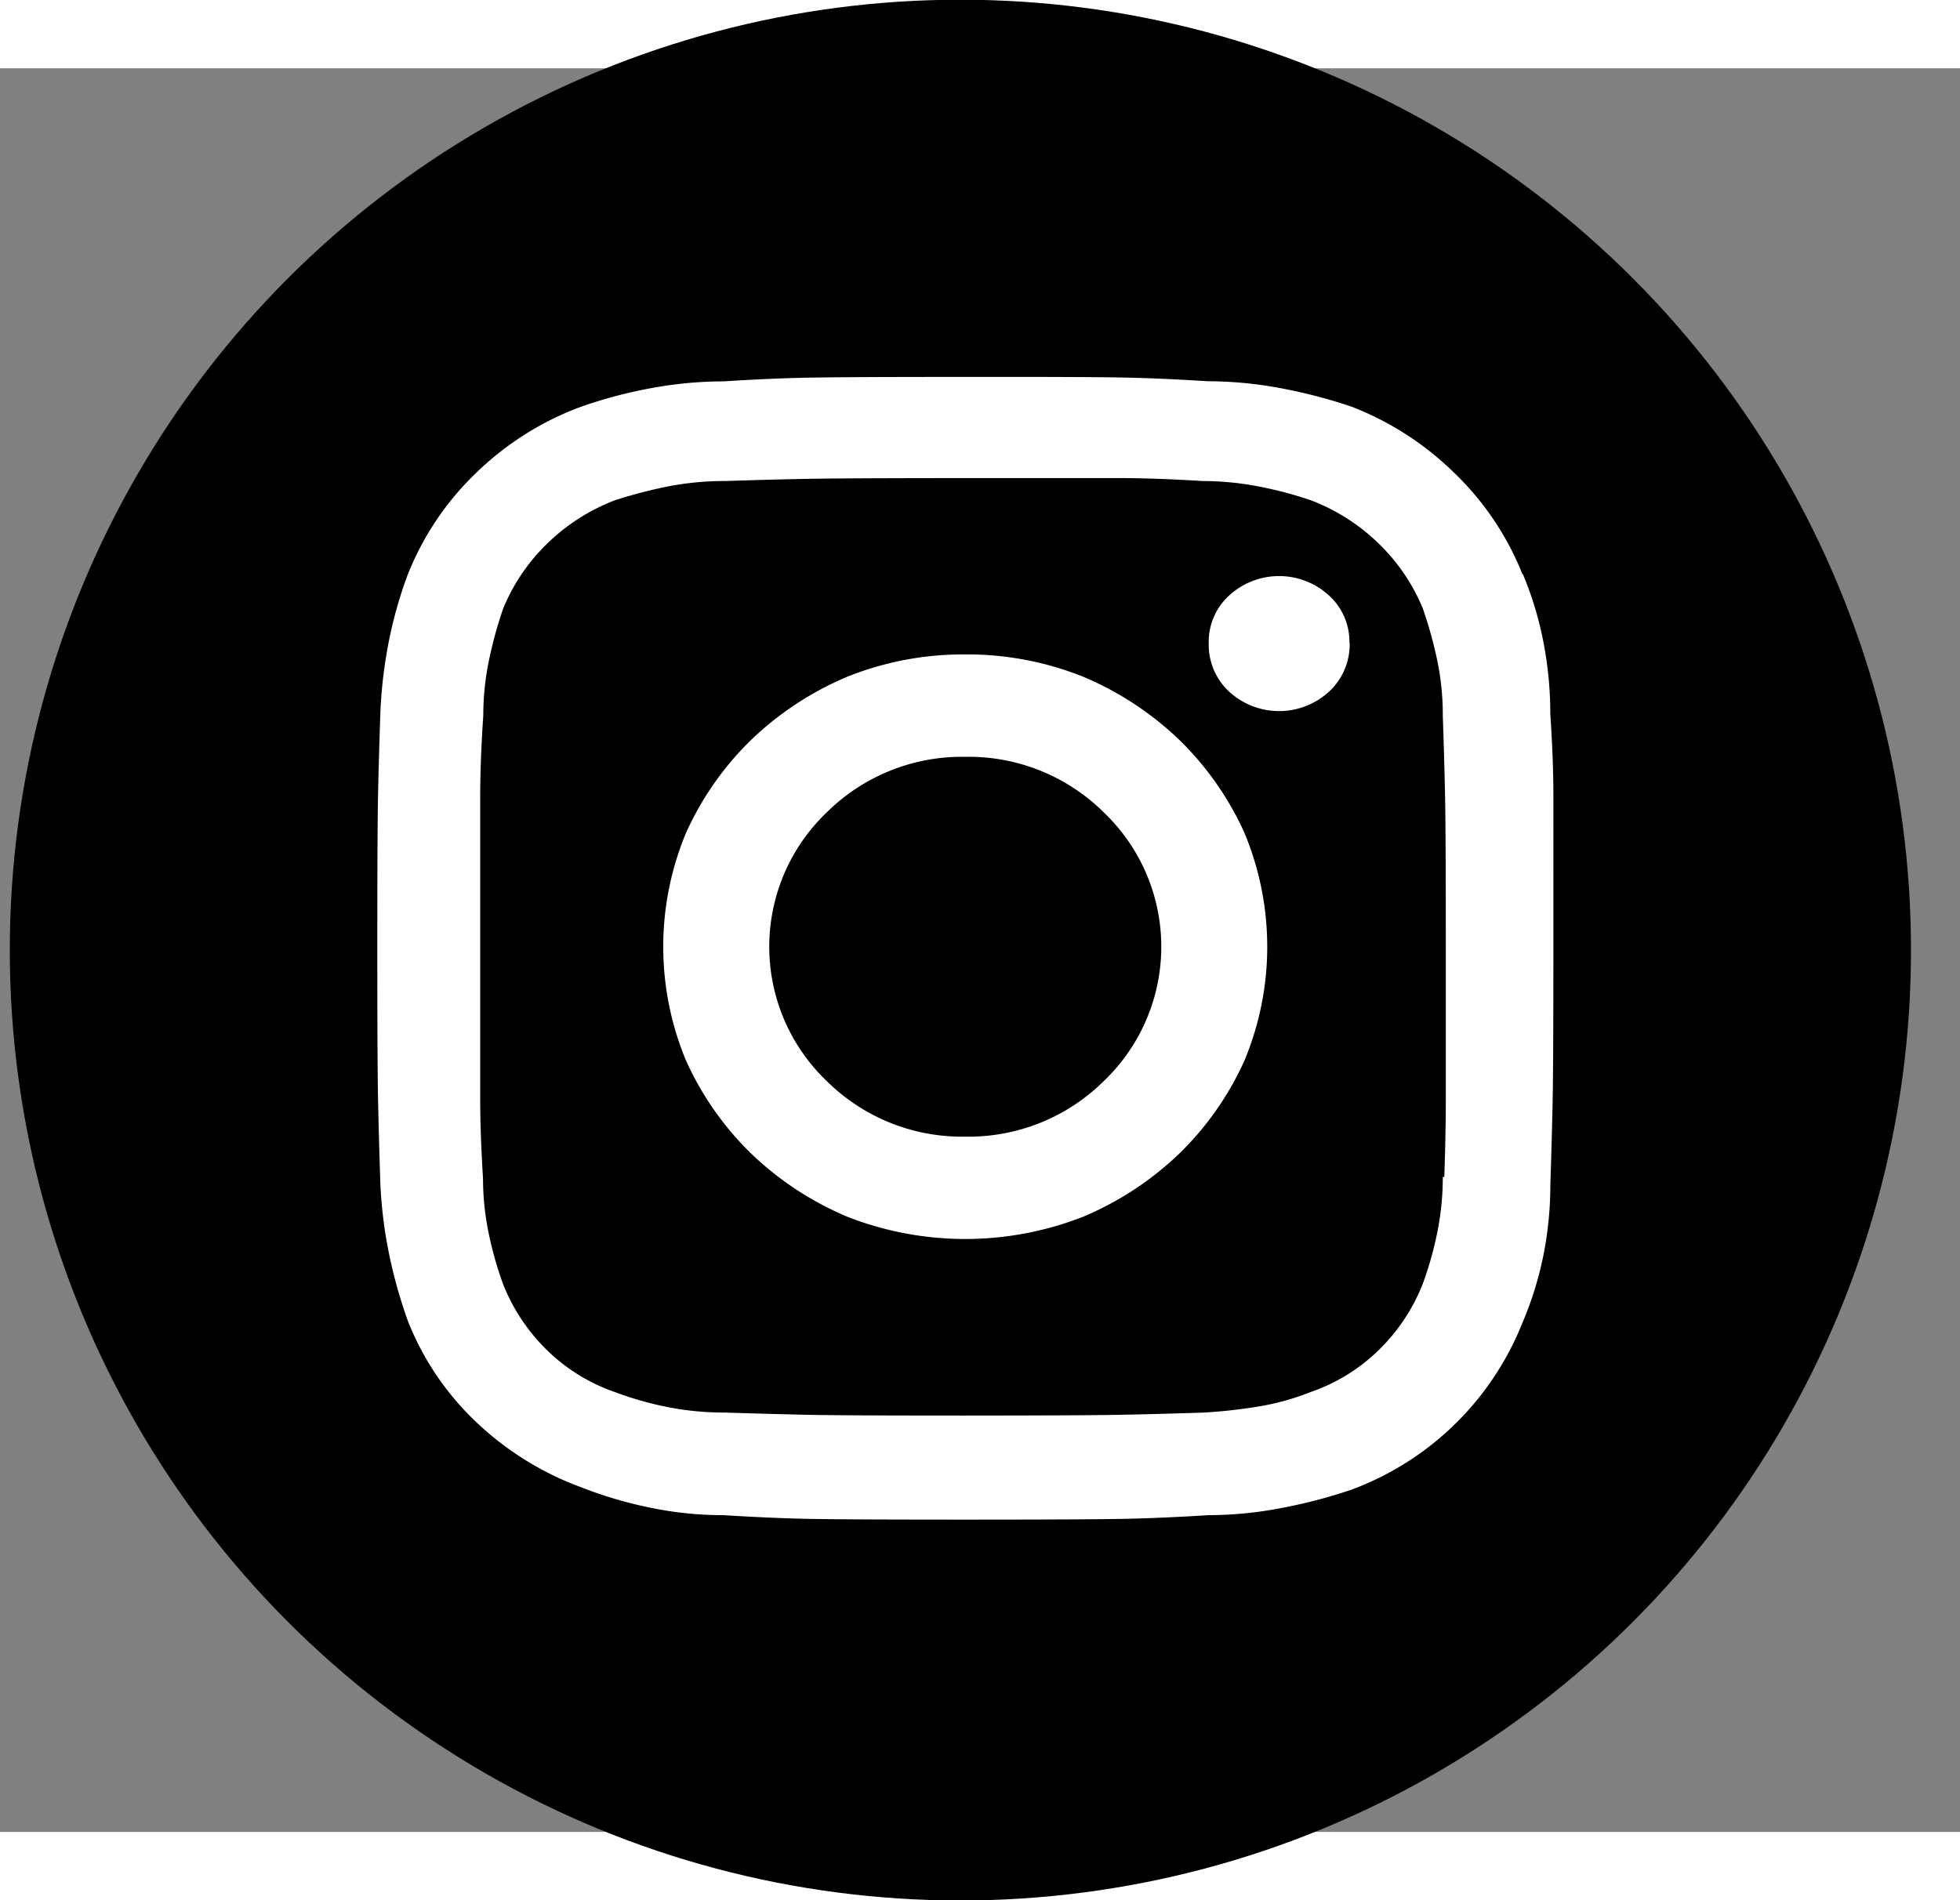<svg xmlns="http://www.w3.org/2000/svg" width="33" height="32" viewBox="0 0 20 18">
    <rect x="0" y="0" width="20" height="18" fill="#808080" stroke="none"/>
    <defs>
        <style>.svg_insta_a{fill:#fff;}</style>
    </defs>
    <circle class="hover-color" cx="9.8" cy="9" r="9.7" />
    <g transform="scale(0.7) translate(5.5, 4.5)">
        <path class="svg_insta_a" d="M8.571,4.046a4.546,4.546,0,0,0-1.719.325,4.593,4.593,0,0,0-1.4.919,4.44,4.44,0,0,0-.949,1.352,4.312,4.312,0,0,0,0,3.332,4.44,4.44,0,0,0,.949,1.352,4.593,4.593,0,0,0,1.4.919,4.714,4.714,0,0,0,3.437,0,4.593,4.593,0,0,0,1.4-.919,4.44,4.44,0,0,0,.949-1.352,4.312,4.312,0,0,0,0-3.332,4.44,4.44,0,0,0-.949-1.352,4.593,4.593,0,0,0-1.4-.919A4.546,4.546,0,0,0,8.571,4.046Zm0,7.031a2.8,2.8,0,0,1-2.02-.811,2.708,2.708,0,0,1,0-3.916,2.8,2.8,0,0,1,2.02-.811,2.8,2.8,0,0,1,2.02.811,2.708,2.708,0,0,1,0,3.916A2.8,2.8,0,0,1,8.571,11.077Zm5.6-7.2a.91.91,0,0,0-.3-.692,1.076,1.076,0,0,0-1.451,0,.91.91,0,0,0-.3.692.934.934,0,0,0,.3.714,1.076,1.076,0,0,0,1.451,0A.934.934,0,0,0,14.174,3.873Zm2.522-1A4.2,4.2,0,0,0,15.7,1.4,4.407,4.407,0,0,0,14.2.433a7.569,7.569,0,0,0-1.038-.27,5.8,5.8,0,0,0-1.06-.1q-.67-.043-1.228-.054T8.571,0Q6.83,0,6.272.011T5.045.065a5.8,5.8,0,0,0-1.06.1,6.763,6.763,0,0,0-1.016.27A4.361,4.361,0,0,0,1.44,1.4,4.2,4.2,0,0,0,.446,2.877a6.24,6.24,0,0,0-.279.984A6.8,6.8,0,0,0,.045,4.889Q.022,5.56.011,6.09T0,8.308Q0,10,.011,10.536t.033,1.212a6.553,6.553,0,0,0,.123,1.017,7.109,7.109,0,0,0,.279,1,4.1,4.1,0,0,0,.993,1.471,4.439,4.439,0,0,0,1.529.952,6.083,6.083,0,0,0,1.016.3,5.236,5.236,0,0,0,1.06.108q.692.043,1.239.054t2.288.011q1.741,0,2.3-.011t1.25-.054a5.679,5.679,0,0,0,1.038-.1,7.57,7.57,0,0,0,1.038-.27,4.285,4.285,0,0,0,2.5-2.445A5.034,5.034,0,0,0,17,12.8a5.29,5.29,0,0,0,.1-1.028q.022-.671.033-1.2t.011-2.218V6.112q0-.53-.045-1.2A5.456,5.456,0,0,0,17,3.873,4.988,4.988,0,0,0,16.7,2.877Zm-1.161,8.784a4.06,4.06,0,0,1-.078.8,5.2,5.2,0,0,1-.212.757,2.753,2.753,0,0,1-.647.974,2.648,2.648,0,0,1-.982.606,3.688,3.688,0,0,1-.781.216,7.6,7.6,0,0,1-.8.087q-.692.022-1.217.032t-2.266.011q-1.741,0-2.266-.011T5.067,15.1a4.273,4.273,0,0,1-.815-.076A4.881,4.881,0,0,1,3.46,14.8a2.648,2.648,0,0,1-.982-.606,2.753,2.753,0,0,1-.647-.974,5.2,5.2,0,0,1-.212-.757,3.951,3.951,0,0,1-.078-.779Q1.5,11.034,1.5,10.514v-4.4q0-.508.045-1.179a3.951,3.951,0,0,1,.078-.779,6.057,6.057,0,0,1,.212-.779,2.8,2.8,0,0,1,.647-.952A2.9,2.9,0,0,1,3.46,1.8a6.767,6.767,0,0,1,.792-.206,4.273,4.273,0,0,1,.815-.076q.67-.022,1.205-.032t2.277-.011h2.266q.525,0,1.217.043a4.33,4.33,0,0,1,.8.076,5.634,5.634,0,0,1,.781.206,2.9,2.9,0,0,1,.982.627,2.8,2.8,0,0,1,.647.952,6.239,6.239,0,0,1,.212.768,3.9,3.9,0,0,1,.078.79q.022.649.033,1.168t.011,2.207v2.2q0,.508-.022,1.157ZM20,18"/>
    </g>
</svg>
